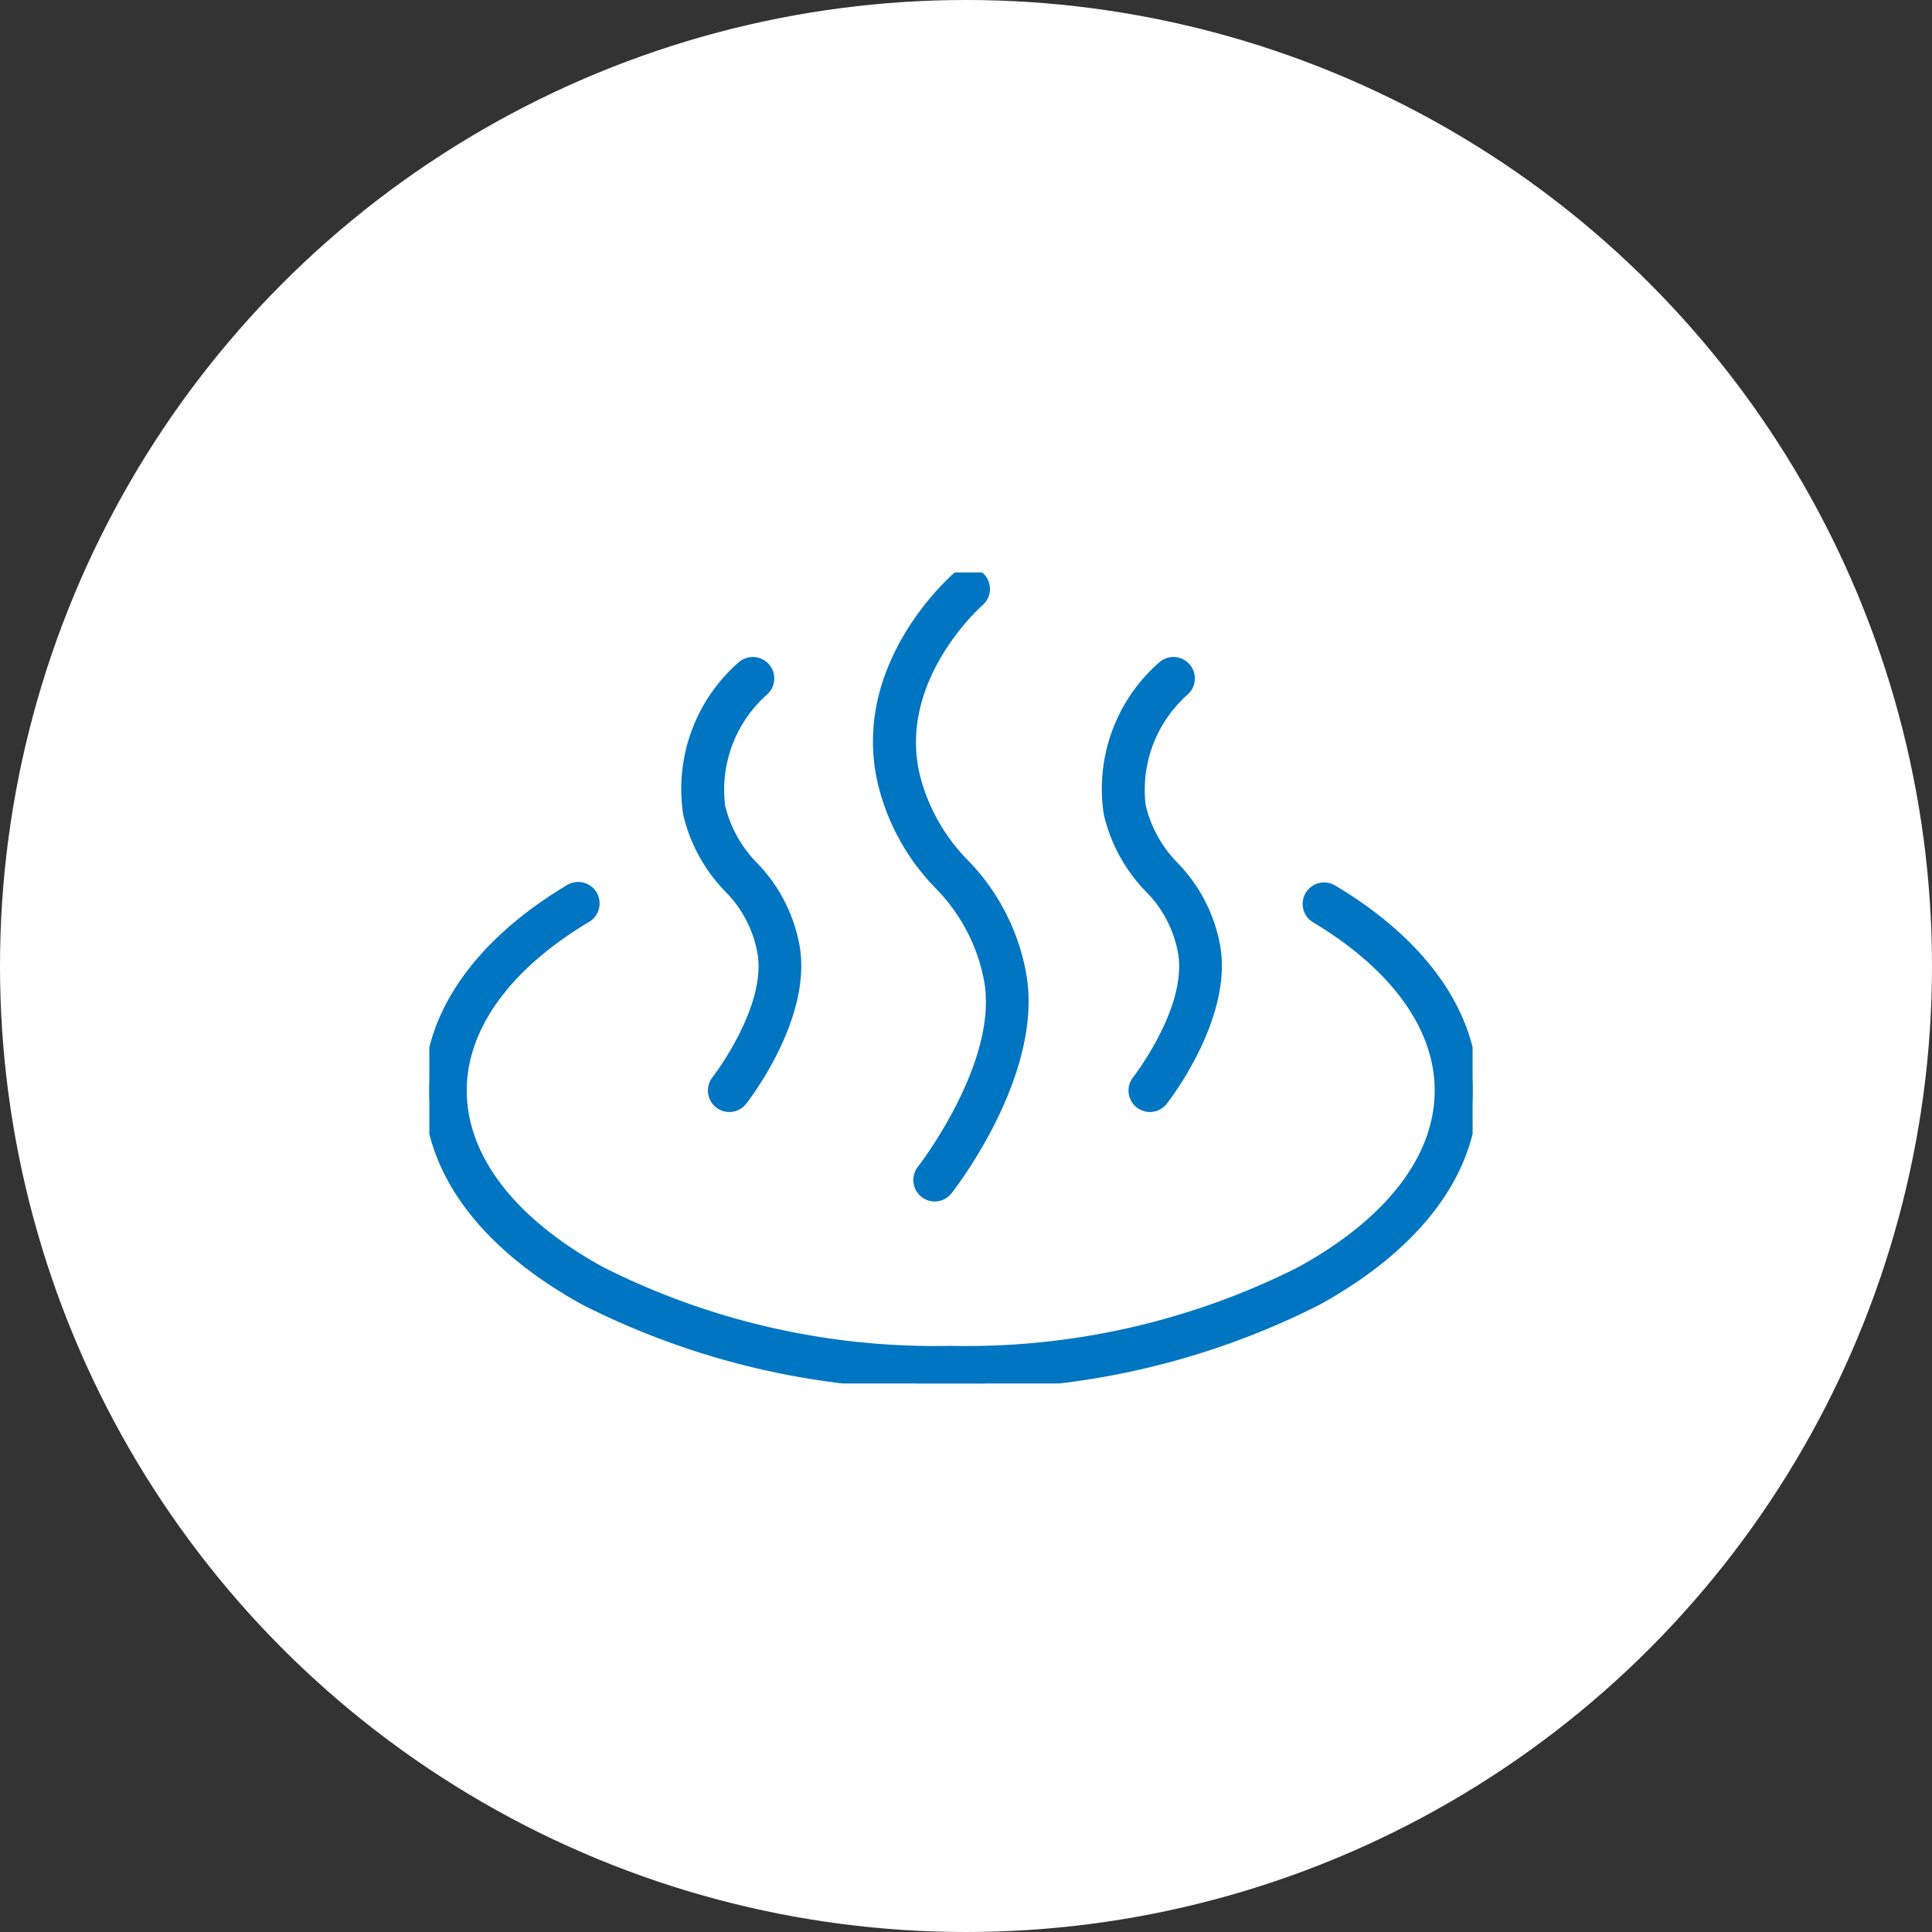 <svg xmlns="http://www.w3.org/2000/svg" width="54" height="54" viewBox="0 0 54 54"><rect x="0" y="0" width="54" height="54" fill="#333333" stroke="none"/><defs><clipPath id="a"><path fill="none" d="M0 0h29.16v22.668H0z"/></clipPath></defs><g transform="translate(-513 -1972.266)"><circle cx="27" cy="27" r="27" transform="translate(513 1972.266)" fill="#fff"/><g transform="translate(525 1988.266)" clip-path="url(#a)" fill="#0075c1"><path d="M14.253 8.718a5.128 5.128 0 011.4 2.679c.419 2.349-1.858 5.278-1.881 5.307a.45.45 0 00.706.557c.1-.132 2.551-3.274 2.06-6.022a5.944 5.944 0 00-1.6-3.1 5.325 5.325 0 01-1.383-2.5c-.61-2.718 1.8-4.824 1.824-4.845a.45.45 0 00-.584-.684c-.117.1-2.848 2.472-2.118 5.726a6.146 6.146 0 001.575 2.885"/><path d="M14.127 17.582a.594.594 0 01-.371-.129.6.6 0 01-.1-.842c.022-.029 2.257-2.912 1.851-5.188a5 5 0 00-1.368-2.608 6.271 6.271 0 01-1.612-2.949c-.75-3.341 2.047-5.771 2.167-5.873a.6.6 0 01.779.912c-.024.02-2.364 2.075-1.776 4.7a5.2 5.2 0 001.351 2.435 6.069 6.069 0 011.635 3.174c.5 2.813-1.984 6.007-2.09 6.141a.6.6 0 01-.466.227zM15.087.15a.3.3 0 00-.194.072c-.114.096-2.779 2.412-2.066 5.578a6.019 6.019 0 001.543 2.82 5.252 5.252 0 011.435 2.75c.429 2.408-1.887 5.4-1.911 5.426a.3.3 0 00.049.421.3.3 0 00.421-.05c.1-.13 2.509-3.22 2.03-5.9a5.817 5.817 0 00-1.567-3.034 5.449 5.449 0 01-1.415-2.564C12.777 2.853 15.257.7 15.282.677a.3.3 0 00-.2-.527zm5.039 8.656a3.419 3.419 0 01.947 1.8c.281 1.577-1.269 3.573-1.285 3.593a.45.45 0 00.706.557c.074-.094 1.816-2.332 1.464-4.308a4.314 4.314 0 00-1.148-2.22 3.557 3.557 0 01-.935-1.684 3.7 3.7 0 011.228-3.246.45.45 0 00-.584-.684 4.541 4.541 0 00-1.521 4.126 4.457 4.457 0 001.127 2.07"/><path d="M20.142 15.081a.594.594 0 01-.371-.129.6.6 0 01-.1-.842c.015-.019 1.524-1.967 1.255-3.474a3.256 3.256 0 00-.914-1.733 4.585 4.585 0 01-1.16-2.135 4.694 4.694 0 011.57-4.273.6.6 0 01.779.912 3.565 3.565 0 00-1.179 3.1 3.434 3.434 0 00.9 1.619 4.443 4.443 0 011.181 2.3c.363 2.037-1.418 4.33-1.494 4.427a.6.6 0 01-.467.228zm.67-12.429a.3.3 0 00-.194.072 4.381 4.381 0 00-1.472 3.979 4.329 4.329 0 001.095 2.006 3.542 3.542 0 01.981 1.875c.293 1.644-1.3 3.692-1.315 3.712a.3.3 0 00.05.421.3.3 0 00.421-.05c.072-.092 1.774-2.283 1.434-4.189a4.187 4.187 0 00-1.114-2.157 3.679 3.679 0 01-.967-1.749 3.856 3.856 0 011.277-3.393.3.3 0 00-.195-.527zM8.37 8.806a3.419 3.419 0 01.947 1.8c.281 1.577-1.269 3.573-1.285 3.593a.45.45 0 00.706.557c.074-.094 1.816-2.332 1.464-4.308a4.315 4.315 0 00-1.147-2.221 3.555 3.555 0 01-.935-1.684 3.7 3.7 0 011.228-3.246.45.45 0 00-.584-.684 4.541 4.541 0 00-1.521 4.126 4.458 4.458 0 001.127 2.07"/><path d="M8.386 15.081a.6.6 0 01-.471-.971c.015-.019 1.522-1.976 1.255-3.474a3.256 3.256 0 00-.914-1.733 4.586 4.586 0 01-1.16-2.135 4.7 4.7 0 011.57-4.273.6.6 0 01.779.912 3.565 3.565 0 00-1.179 3.1 3.434 3.434 0 00.9 1.62 4.443 4.443 0 011.181 2.3c.364 2.04-1.418 4.33-1.494 4.427a.6.6 0 01-.467.227zm.67-12.429a.3.3 0 00-.194.072A4.386 4.386 0 007.39 6.703a4.331 4.331 0 001.1 2.006 3.542 3.542 0 01.98 1.874c.29 1.628-1.249 3.627-1.314 3.712a.3.3 0 00.049.422.3.3 0 00.421-.05c.073-.092 1.775-2.28 1.434-4.189A4.188 4.188 0 008.946 8.32a3.677 3.677 0 01-.967-1.749 3.855 3.855 0 011.277-3.393.3.3 0 00-.2-.527z"/><path d="M25.254 8.88a.45.45 0 10-.463.771c2.238 1.344 3.47 3.058 3.47 4.828 0 1.9-1.387 3.7-3.905 5.078a20.75 20.75 0 01-9.776 2.212 20.75 20.75 0 01-9.78-2.211C2.286 18.178.9 16.375.9 14.48c0-1.77 1.232-3.485 3.47-4.828a.45.45 0 10-.463-.771C1.387 10.39 0 12.381 0 14.48c0 2.239 1.553 4.322 4.372 5.867a21.657 21.657 0 0010.208 2.321 21.657 21.657 0 0010.208-2.322c2.82-1.544 4.372-3.628 4.372-5.867 0-2.1-1.387-4.087-3.906-5.6"/><path d="M14.58 22.818a21.808 21.808 0 01-10.28-2.34c-2.87-1.572-4.45-3.7-4.45-6 0-2.153 1.413-4.187 3.979-5.728a.6.6 0 11.617 1.028c-2.191 1.315-3.4 2.984-3.4 4.7 0 1.838 1.359 3.595 3.827 4.946a20.6 20.6 0 009.7 2.193 20.6 20.6 0 009.7-2.193c2.468-1.352 3.827-3.108 3.827-4.946 0-1.715-1.206-3.384-3.4-4.7a.6.6 0 01-.205-.823.6.6 0 01.823-.205c2.582 1.54 3.992 3.576 3.992 5.73 0 2.3-1.58 4.426-4.45 6a21.808 21.808 0 01-10.28 2.338zM4.137 8.966a.3.3 0 00-.154.043C1.511 10.49.15 12.436.15 14.48c0 2.182 1.525 4.218 4.294 5.735a21.505 21.505 0 0010.136 2.3 21.505 21.505 0 0010.136-2.3c2.769-1.517 4.294-3.554 4.294-5.735 0-2.044-1.361-3.986-3.833-5.471a.3.3 0 10-.309.514c2.285 1.372 3.543 3.132 3.543 4.957 0 1.953-1.415 3.8-3.983 5.21a20.9 20.9 0 01-9.848 2.23 20.9 20.9 0 01-9.848-2.23C2.164 18.282.749 16.432.749 14.48c0-1.825 1.258-3.585 3.543-4.957a.3.3 0 00-.155-.556z"/></g></g></svg>